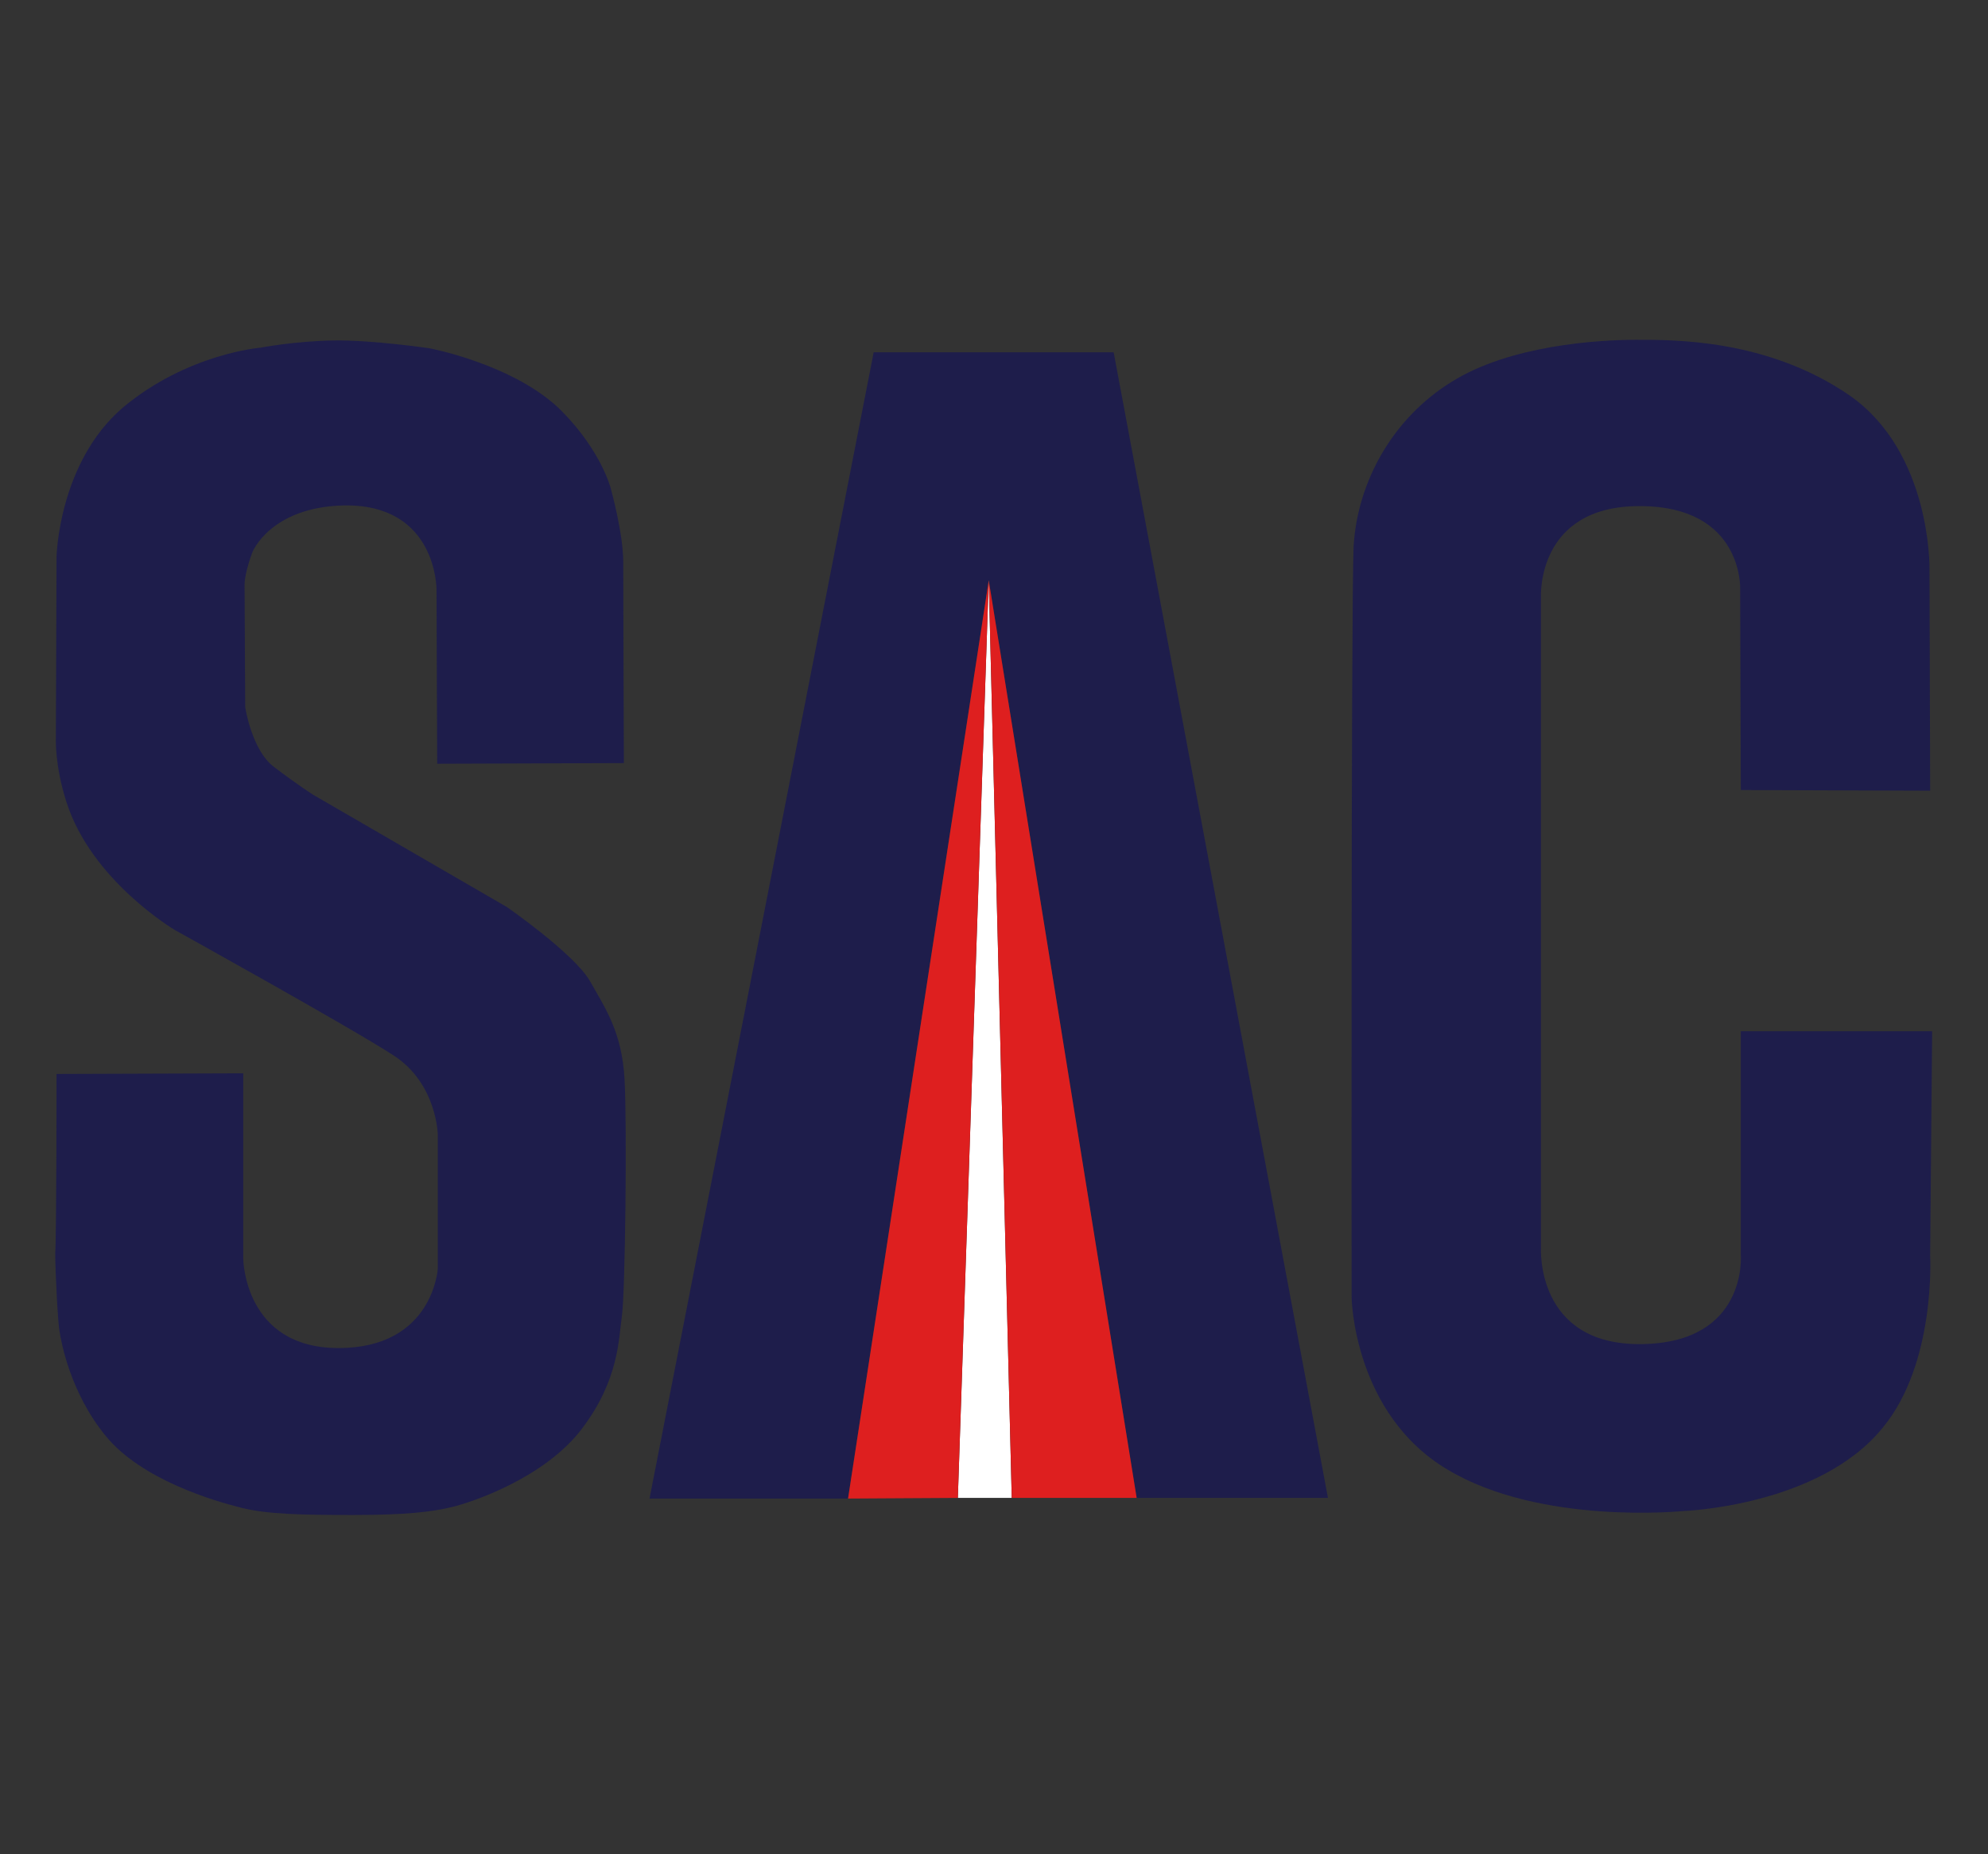<?xml version="1.0" encoding="utf-8"?>
<!-- Generator: Adobe Illustrator 26.4.1, SVG Export Plug-In . SVG Version: 6.00 Build 0)  -->
<svg version="1.1" id="Layer_1" xmlns="http://www.w3.org/2000/svg" xmlns:xlink="http://www.w3.org/1999/xlink" x="0px" y="0px"
	 viewBox="0 0 302.4 282.1" style="enable-background:new 0 0 302.4 282.1;" xml:space="preserve">
<rect x="0" y="0" width="302.4" height="282.1" fill="#333333" stroke="none"/>
<style type="text/css">
	.st0{fill:#1E1D4B;}
	.st1{fill:#FFFFFF;}
	.st2{fill:#DE1F1F;}
</style>
<g>
	<path class="st0" d="M293.9,156.9h-29.1v34c0,0,1.1,13.4-15.1,13.6s-15.3-14.7-15.3-14.7V90.9c0,0-0.8-13.9,15-13.9
		s15.3,12.6,15.3,12.6l0.1,30.6l28.8,0.1l-0.1-33.8c0,0,0.3-17.6-12.1-26.3c-12.6-8.7-27-8.5-32.6-8.5c-5.6,0-19.1,0.8-28,6.4
		c-8.9,5.5-14.3,15.1-14.9,25c-0.4,9.8-0.3,114.4-0.3,114.4s0.3,17.6,14.6,26.1c14.2,8.5,35.8,6.3,35.8,6.3s20.7-0.7,30.4-12.7
		c8.1-9.8,7.2-26.2,7.2-26.2L293.9,156.9z"/>
	<path class="st0" d="M8.6,163.4l28.4-0.1v28.2c0,0,0.1,13.6,14.5,13.6S66.6,193,66.6,193v-20.3c0,0-0.1-7.8-6.7-12.1
		s-33.3-19.1-33.3-19.1S13.9,134,10.1,122c-1.8-5.6-1.6-9.7-1.6-9.7l0.1-27.6c0,0,0.3-14.3,10.1-22.7c9.8-8.2,20.9-9.1,20.9-9.1
		s5.2-1,11.1-1.1c5.9-0.1,14.7,1.2,14.7,1.2s13.1,2.5,20.1,9.6c6,6.1,7.4,11.7,7.4,11.7s1.9,6.8,1.9,11.2c0,4.4,0.1,30.6,0.1,30.6
		l-28.4,0.1l-0.1-26.5c0,0,0.1-13.1-14.2-12.8c-11.1,0.3-13.8,7.1-13.8,7.1s-1.2,3.1-1.2,5c0,1.9,0.1,18.6,0.1,18.6s1,6.6,4.4,9.1
		c3.4,2.6,5.9,4.2,5.9,4.2L77.1,138c0,0,10.1,7,12.6,11.2c2.5,4.4,4.9,7.9,5.3,15c0.4,7.1,0.1,32.6-0.4,36s-0.4,9.7-6.1,17.2
		c-5.7,7.5-16.8,11.2-19.8,11.9c-2.9,0.7-6.8,1.2-14.9,1.2c-7.9,0-13.1-0.1-17.1-1.1s-15.1-4.2-20.6-10.9c-5.5-6.7-6.8-14.5-7-15.7
		c-0.3-1.2-0.7-9.6-0.7-12.1C8.6,188.2,8.6,163.4,8.6,163.4z"/>
	<polygon class="st0" points="98.8,228 129,228 150.4,88.3 172.9,227.9 202,227.9 169.4,53.6 132.9,53.6 	"/>
	<polygon class="st1" points="145.7,227.9 153.9,227.9 150.4,88.3 	"/>
	<polygon class="st2" points="129,228 145.7,227.9 150.4,88.3 	"/>
	<polygon class="st2" points="153.9,227.9 172.9,227.9 150.4,88.3 	"/>
</g>
</svg>
